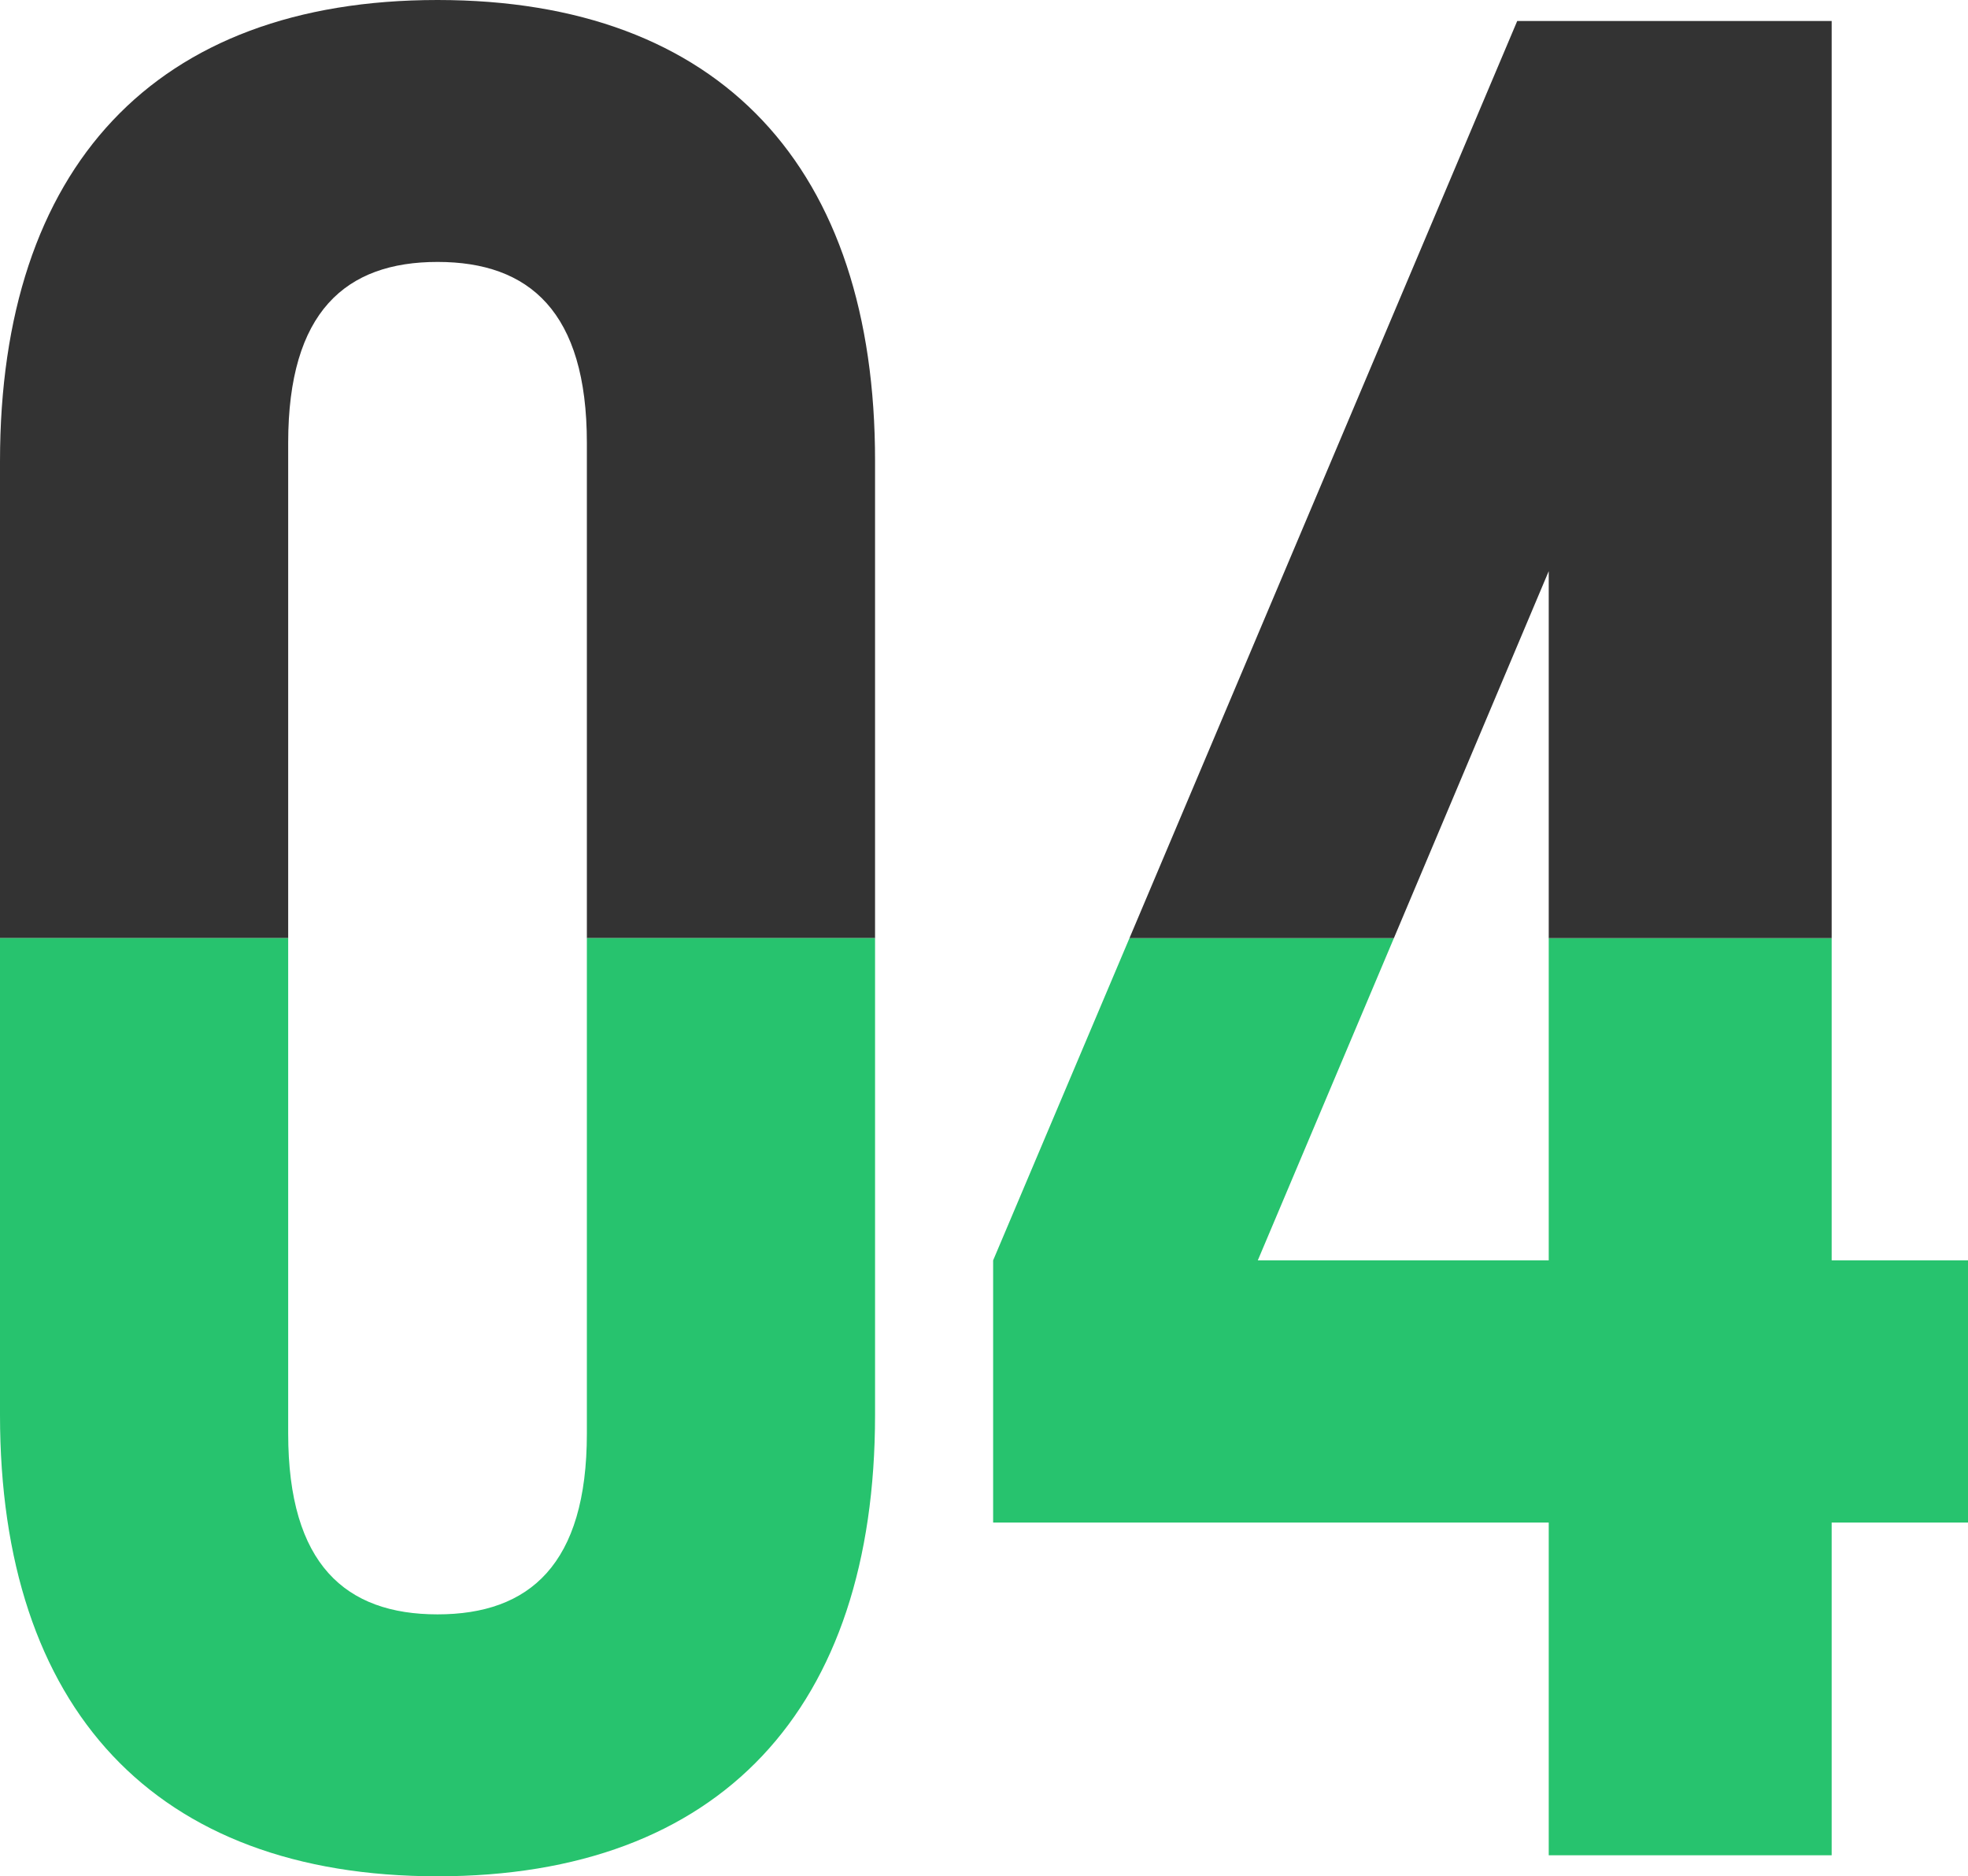<?xml version="1.0" encoding="UTF-8"?>
<svg id="_イヤー_2" data-name="レイヤー 2" xmlns="http://www.w3.org/2000/svg" viewBox="0 0 78.67 75">
  <defs>
    <style>
      .cls-1 {
        fill: none;
      }

      .cls-2 {
        fill: #333;
      }

      .cls-3 {
        fill: #27c36e;
      }
    </style>
  </defs>
  <g id="contents">
    <g>
      <polygon class="cls-1" points="50.28 50.38 61.91 50.38 61.91 37.5 55.72 37.5 50.28 50.38"/>
      <path class="cls-1" d="M17.49,64.53c3.67,0,5.97-1.99,5.97-7.23v-19.8H11.52v19.8c0,5.24,2.3,7.23,5.97,7.23Z"/>
      <path class="cls-1" d="M23.46,17.7c0-5.24-2.3-7.23-5.97-7.23s-5.97,1.99-5.97,7.23v19.8h11.94V17.7Z"/>
      <polygon class="cls-1" points="55.72 37.5 61.91 37.5 61.91 22.83 55.72 37.5"/>
      <path class="cls-2" d="M17.49,0C6.18,0,0,6.7,0,18.44v19.06H11.52V17.7c0-5.24,2.3-7.23,5.97-7.23s5.97,1.99,5.97,7.23v19.8h11.52V18.44C34.99,6.7,28.81,0,17.49,0Z"/>
      <path class="cls-3" d="M23.46,57.3c0,5.24-2.3,7.23-5.97,7.23s-5.97-1.99-5.97-7.23v-19.8H0v19.06c0,11.73,6.18,18.44,17.49,18.44s17.49-6.7,17.49-18.44v-19.06h-11.52v19.8Z"/>
      <polygon class="cls-3" points="73.22 37.5 61.91 37.5 61.91 50.38 50.28 50.38 55.72 37.5 45.15 37.5 39.7 50.38 39.7 60.86 61.91 60.86 61.91 74.16 73.22 74.16 73.22 60.86 78.67 60.86 78.67 50.38 73.22 50.38 73.22 37.5"/>
      <polygon class="cls-2" points="61.91 22.83 61.91 37.5 73.22 37.5 73.22 .84 60.65 .84 45.15 37.5 55.72 37.5 61.91 22.83"/>
    </g>
  </g>
</svg>